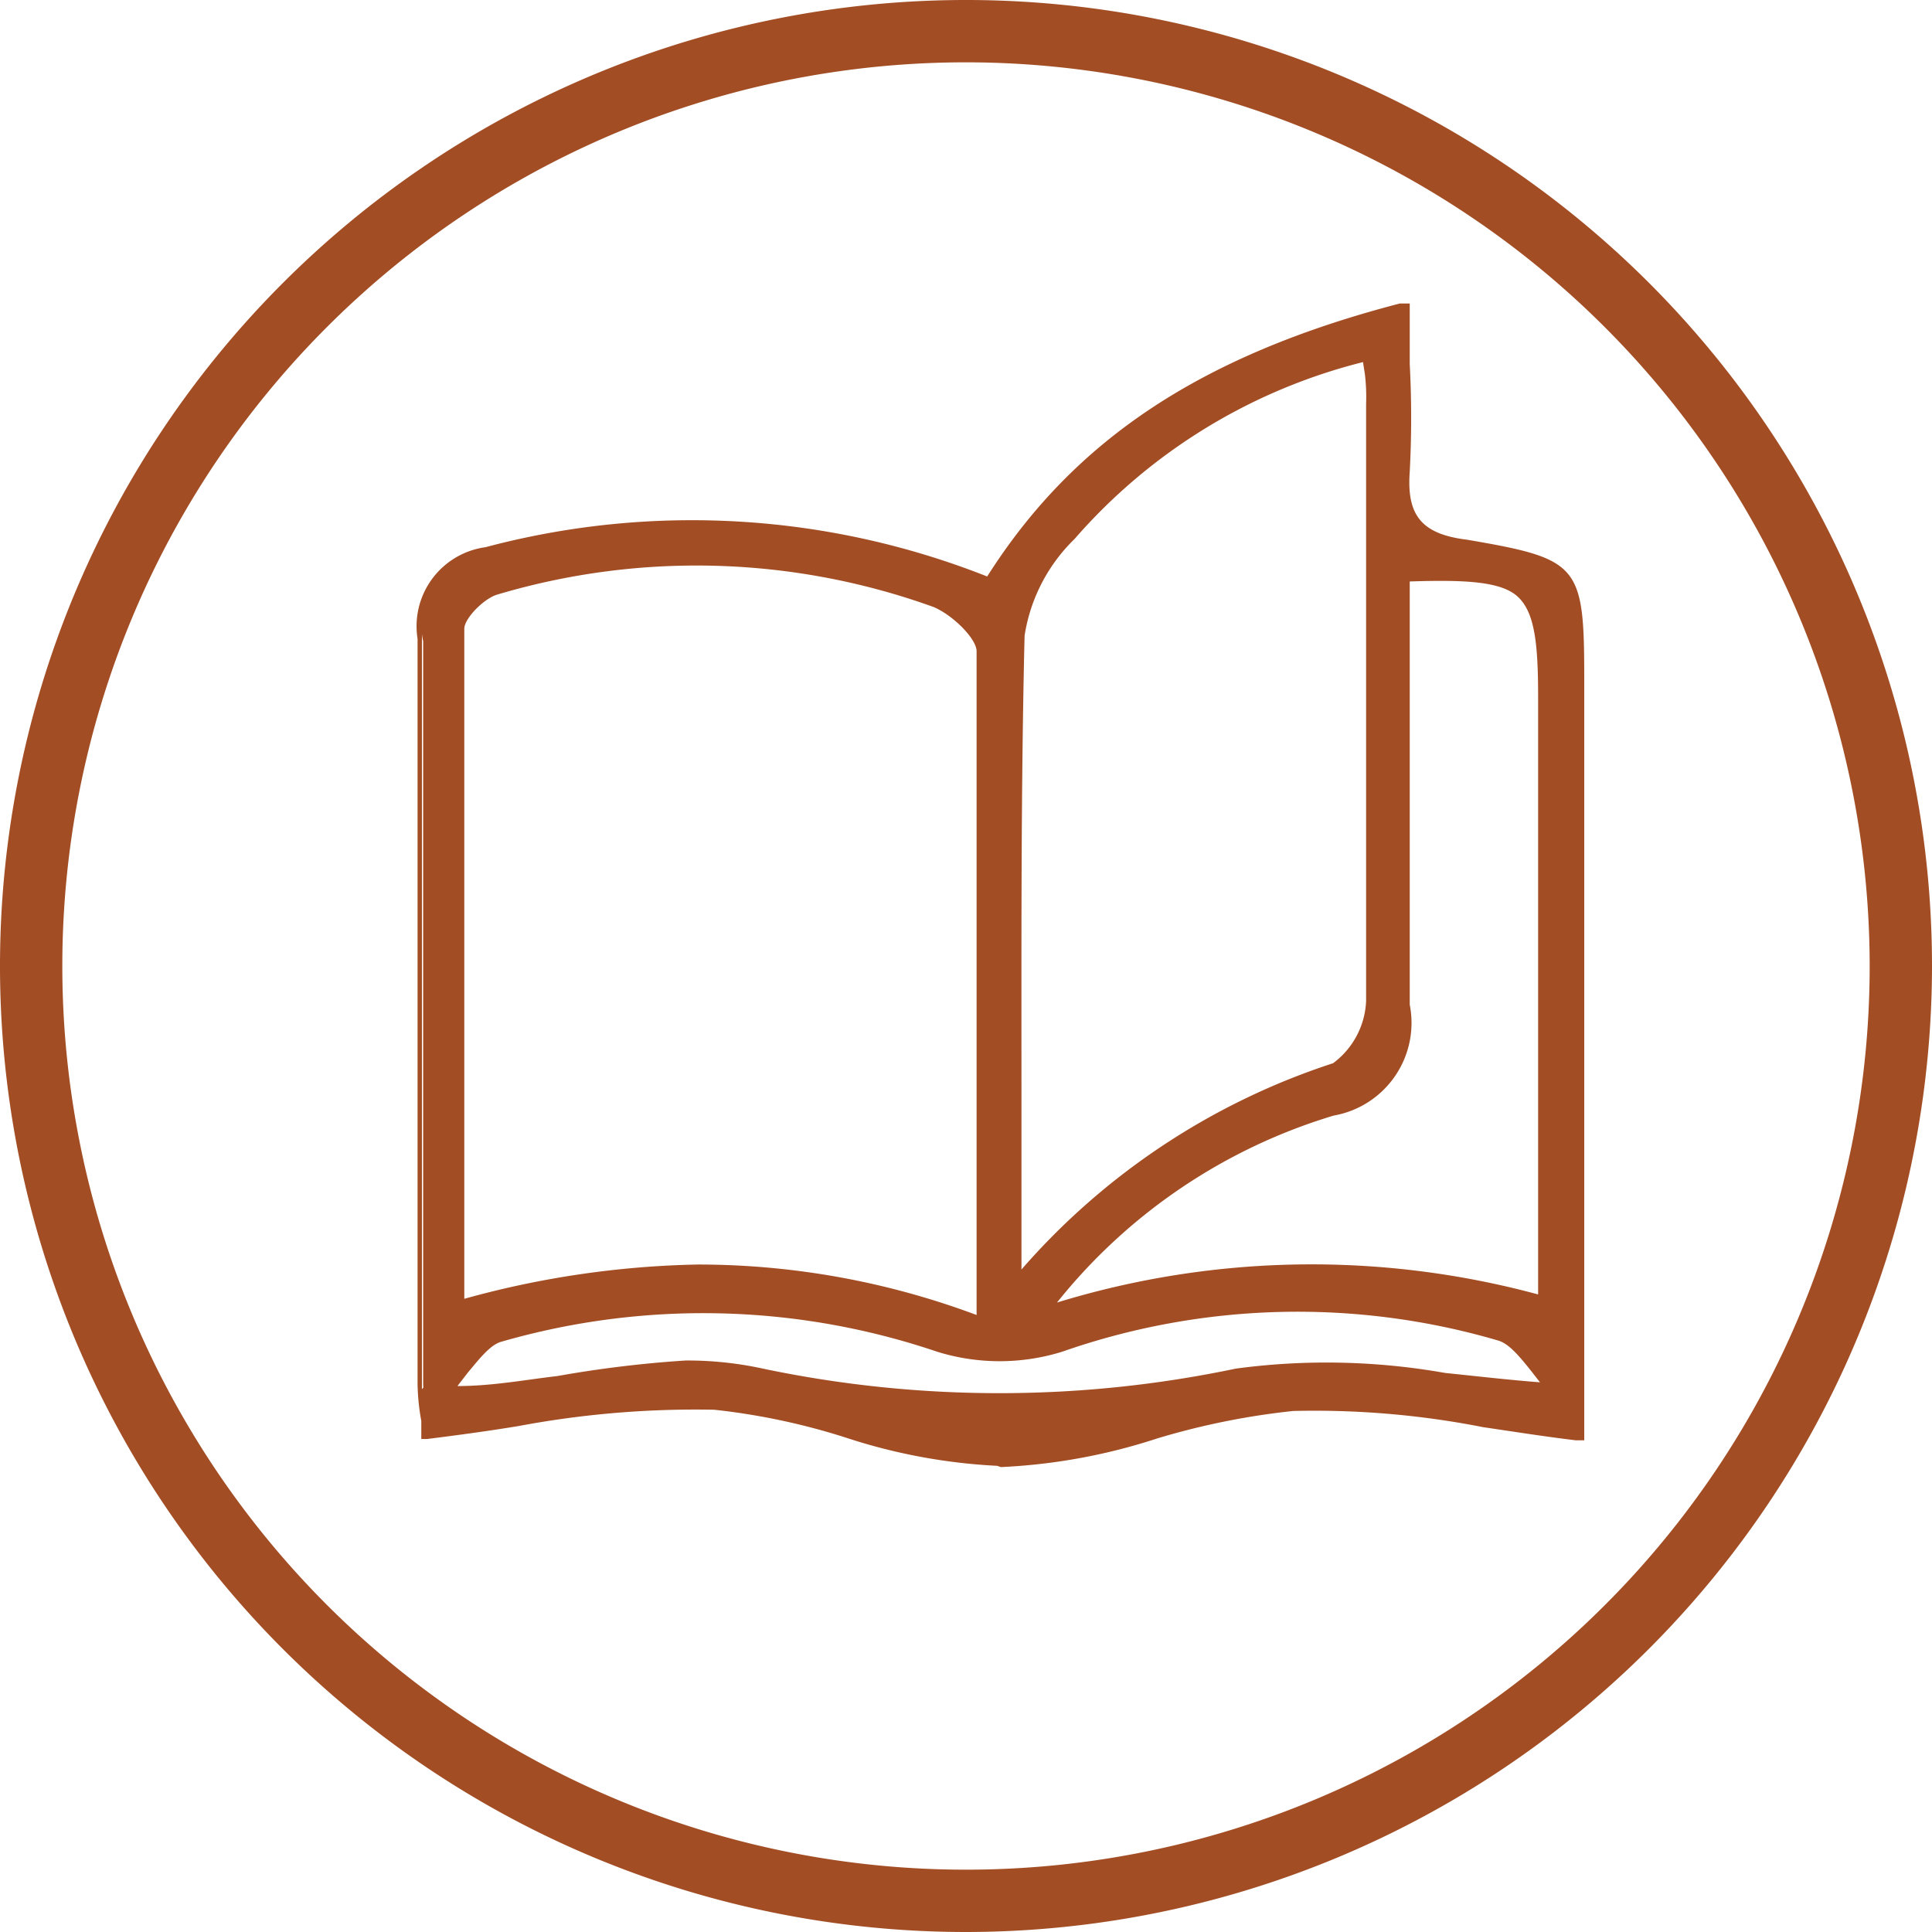 <?xml version="1.0" encoding="UTF-8"?>
<svg xmlns="http://www.w3.org/2000/svg" viewBox="0 0 31 31">
  <defs>
    <style>.cls-1{fill:#a24d24;}</style>
  </defs>
  <title>Asset 2</title>
  <g id="Layer_2" data-name="Layer 2">
    <g id="Layer_1-2" data-name="Layer 1">
      <path class="cls-1" d="M15.5,31A15.5,15.5,0,1,1,31,15.5,15.51,15.51,0,0,1,15.5,31Zm0-30A14.5,14.5,0,1,0,30,15.5,14.51,14.51,0,0,0,15.5,1Z"></path>
      <path class="cls-1" d="M15.89,9.4c1.53-2.47,3.79-3.67,6.6-4.41,0,.93.05,1.75,0,2.56s.24,1.09,1,1.22c1.78.31,1.77.35,1.77,2.15,0,3.66,0,7.31,0,11V23a26.69,26.69,0,0,0-4.56-.46c-1.57.09-3.12.89-4.68.9s-3-.81-4.55-.9A28,28,0,0,0,6.87,23a7.21,7.21,0,0,1-.08-.79c0-4,0-8,0-11.92A1.15,1.15,0,0,1,7.82,8.9,12.73,12.73,0,0,1,15.89,9.4ZM15.8,21.28c0-3.73,0-7.29,0-10.86,0-.28-.45-.69-.78-.82a11.26,11.26,0,0,0-7-.21,1,1,0,0,0-.63.67c0,3.6,0,7.21,0,10.92A13.07,13.07,0,0,1,15.8,21.28Zm.47-.56a11.19,11.19,0,0,1,5.17-3.54A1.49,1.49,0,0,0,22.06,16c.05-3.18,0-6.37,0-9.55A6,6,0,0,0,22,5.65a9.28,9.28,0,0,0-4.83,2.92,3,3,0,0,0-.83,1.62C16.24,13.57,16.27,16.94,16.27,20.72Zm8.53.22V11.19c0-1.84-.26-2.07-2.31-2,0,2.3,0,4.61,0,6.92a1.39,1.39,0,0,1-1.15,1.66,9,9,0,0,0-4.77,3.38A13.86,13.86,0,0,1,24.8,20.94ZM7,22.32c2.07-.13,3.74-.57,5.24-.24a18.55,18.55,0,0,0,7.64,0c1.52-.29,3.17.13,5.16.25-.43-.45-.65-.89-1-1a11.44,11.44,0,0,0-7.06.18,3.28,3.28,0,0,1-2,0A11.7,11.7,0,0,0,8,21.34C7.66,21.43,7.43,21.88,7,22.32Z"></path>
      <path class="cls-1" d="M16,23.52a9.22,9.22,0,0,1-2.42-.45,10.7,10.7,0,0,0-2.12-.45,15.38,15.38,0,0,0-3.13.26c-.48.08-1,.15-1.48.21H6.76V23c0-.06,0-.12,0-.2a3.58,3.58,0,0,1-.06-.6V18.49c0-2.7,0-5.49,0-8.24A1.28,1.28,0,0,1,7.79,8.78a12.88,12.88,0,0,1,8.05.47c1.39-2.19,3.43-3.55,6.62-4.38l.16,0V5c0,.29,0,.57,0,.84a16.5,16.5,0,0,1,0,1.73c-.05.69.18,1,.92,1.09,1.81.31,1.88.4,1.88,2.25V23.11l-.14,0c-.5-.06-1-.14-1.48-.21a14,14,0,0,0-3.05-.26,11.87,11.87,0,0,0-2.18.44,9.41,9.41,0,0,1-2.51.46Zm-5-1.16h.48a10.85,10.85,0,0,1,2.18.46,8.78,8.78,0,0,0,2.35.44h0a9.6,9.6,0,0,0,2.45-.45,11.21,11.21,0,0,1,2.22-.45,15.13,15.13,0,0,1,3.11.26c.43.07.88.14,1.33.19v-.37h-.1c-.66,0-1.26-.11-1.85-.18a11.06,11.06,0,0,0-3.28-.07,18.6,18.6,0,0,1-7.69,0,10.23,10.23,0,0,0-3.3.05c-.6.08-1.23.15-1.91.19H6.93a2.54,2.54,0,0,0,0,.29v.08c.45-.05.9-.12,1.34-.18A17.07,17.07,0,0,1,11,22.36Zm0-.53a5.67,5.67,0,0,1,1.24.13,18.47,18.47,0,0,0,7.59,0,10.93,10.93,0,0,1,3.36.07c.49.05,1,.11,1.52.15L24.57,22c-.2-.25-.36-.44-.53-.49a11.44,11.44,0,0,0-7,.18,3.38,3.38,0,0,1-2,0,11.69,11.69,0,0,0-7-.16c-.17.05-.33.25-.53.49l-.17.22c.56,0,1.08-.1,1.6-.16A18.55,18.55,0,0,1,11,21.83Zm9.79-1.08a11.56,11.56,0,0,1,3.28.47c.25.07.42.29.65.57s.24.29.38.44h0V10.92c0-1.74,0-1.74-1.68-2-.87-.15-1.18-.53-1.12-1.36a15.88,15.88,0,0,0,0-1.7c0-.23,0-.45,0-.68-3.08.83-5,2.16-6.37,4.31l-.06.09-.1,0a12.62,12.62,0,0,0-8-.5c-.75.17-1,.46-1,1.23,0,2.75,0,5.54,0,8.24v3.74h0c.14-.15.26-.3.37-.43A1.53,1.53,0,0,1,8,21.22a11.84,11.84,0,0,1,7.14.17,3.17,3.17,0,0,0,1.88,0A11.85,11.85,0,0,1,20.83,20.75Zm-4.91.71-.17-.06a13,13,0,0,0-8.43-.3l-.16,0V18.89c0-3,0-5.91,0-8.83a1.1,1.1,0,0,1,.72-.79A11.45,11.45,0,0,1,15,9.48c.33.13.85.57.85.94,0,2.83,0,5.61,0,8.55ZM11.2,20.29a12.75,12.75,0,0,1,4.47.81V19c0-2.94,0-5.72,0-8.55,0-.2-.38-.58-.69-.71a11.2,11.2,0,0,0-7-.2c-.21.06-.53.38-.53.55,0,2.92,0,5.79,0,8.83v1.92A15,15,0,0,1,11.2,20.29Zm5.05,1.13.25-.33a9.21,9.21,0,0,1,4.83-3.42,1.29,1.29,0,0,0,1.07-1.54c-.06-1.64,0-3.31,0-4.93,0-.66,0-1.33,0-2V9.09h.12c1.08-.05,1.69,0,2,.32s.39.87.39,1.78v9.9l-.15,0a13.64,13.64,0,0,0-8.13.22ZM22.62,9.33c0,.62,0,1.25,0,1.87,0,1.61,0,3.28,0,4.92A1.51,1.51,0,0,1,21.4,17.9a9,9,0,0,0-4.44,3,13.93,13.93,0,0,1,7.72-.13V11.19c0-.84-.05-1.34-.31-1.6S23.53,9.3,22.62,9.33ZM16.15,21.07v-.35c0-1,0-1.9,0-2.82,0-2.67,0-5.2.05-7.71A3,3,0,0,1,17,8.49a9.36,9.36,0,0,1,4.9-3l.14,0,0,.15c0,.1,0,.2,0,.3a3.43,3.43,0,0,1,.06.54V8c0,2.62,0,5.33,0,8a1.6,1.6,0,0,1-.7,1.26,10.88,10.88,0,0,0-5.11,3.5ZM21.87,5.81a9.06,9.06,0,0,0-4.63,2.84,2.75,2.75,0,0,0-.8,1.55c-.06,2.51-.05,5-.05,7.7,0,.81,0,1.63,0,2.47a11.25,11.25,0,0,1,5-3.31,1.31,1.31,0,0,0,.53-1c0-2.66,0-5.37,0-8V6.48A3.09,3.09,0,0,0,21.9,6Z"></path>
    </g>
  </g>
</svg>
